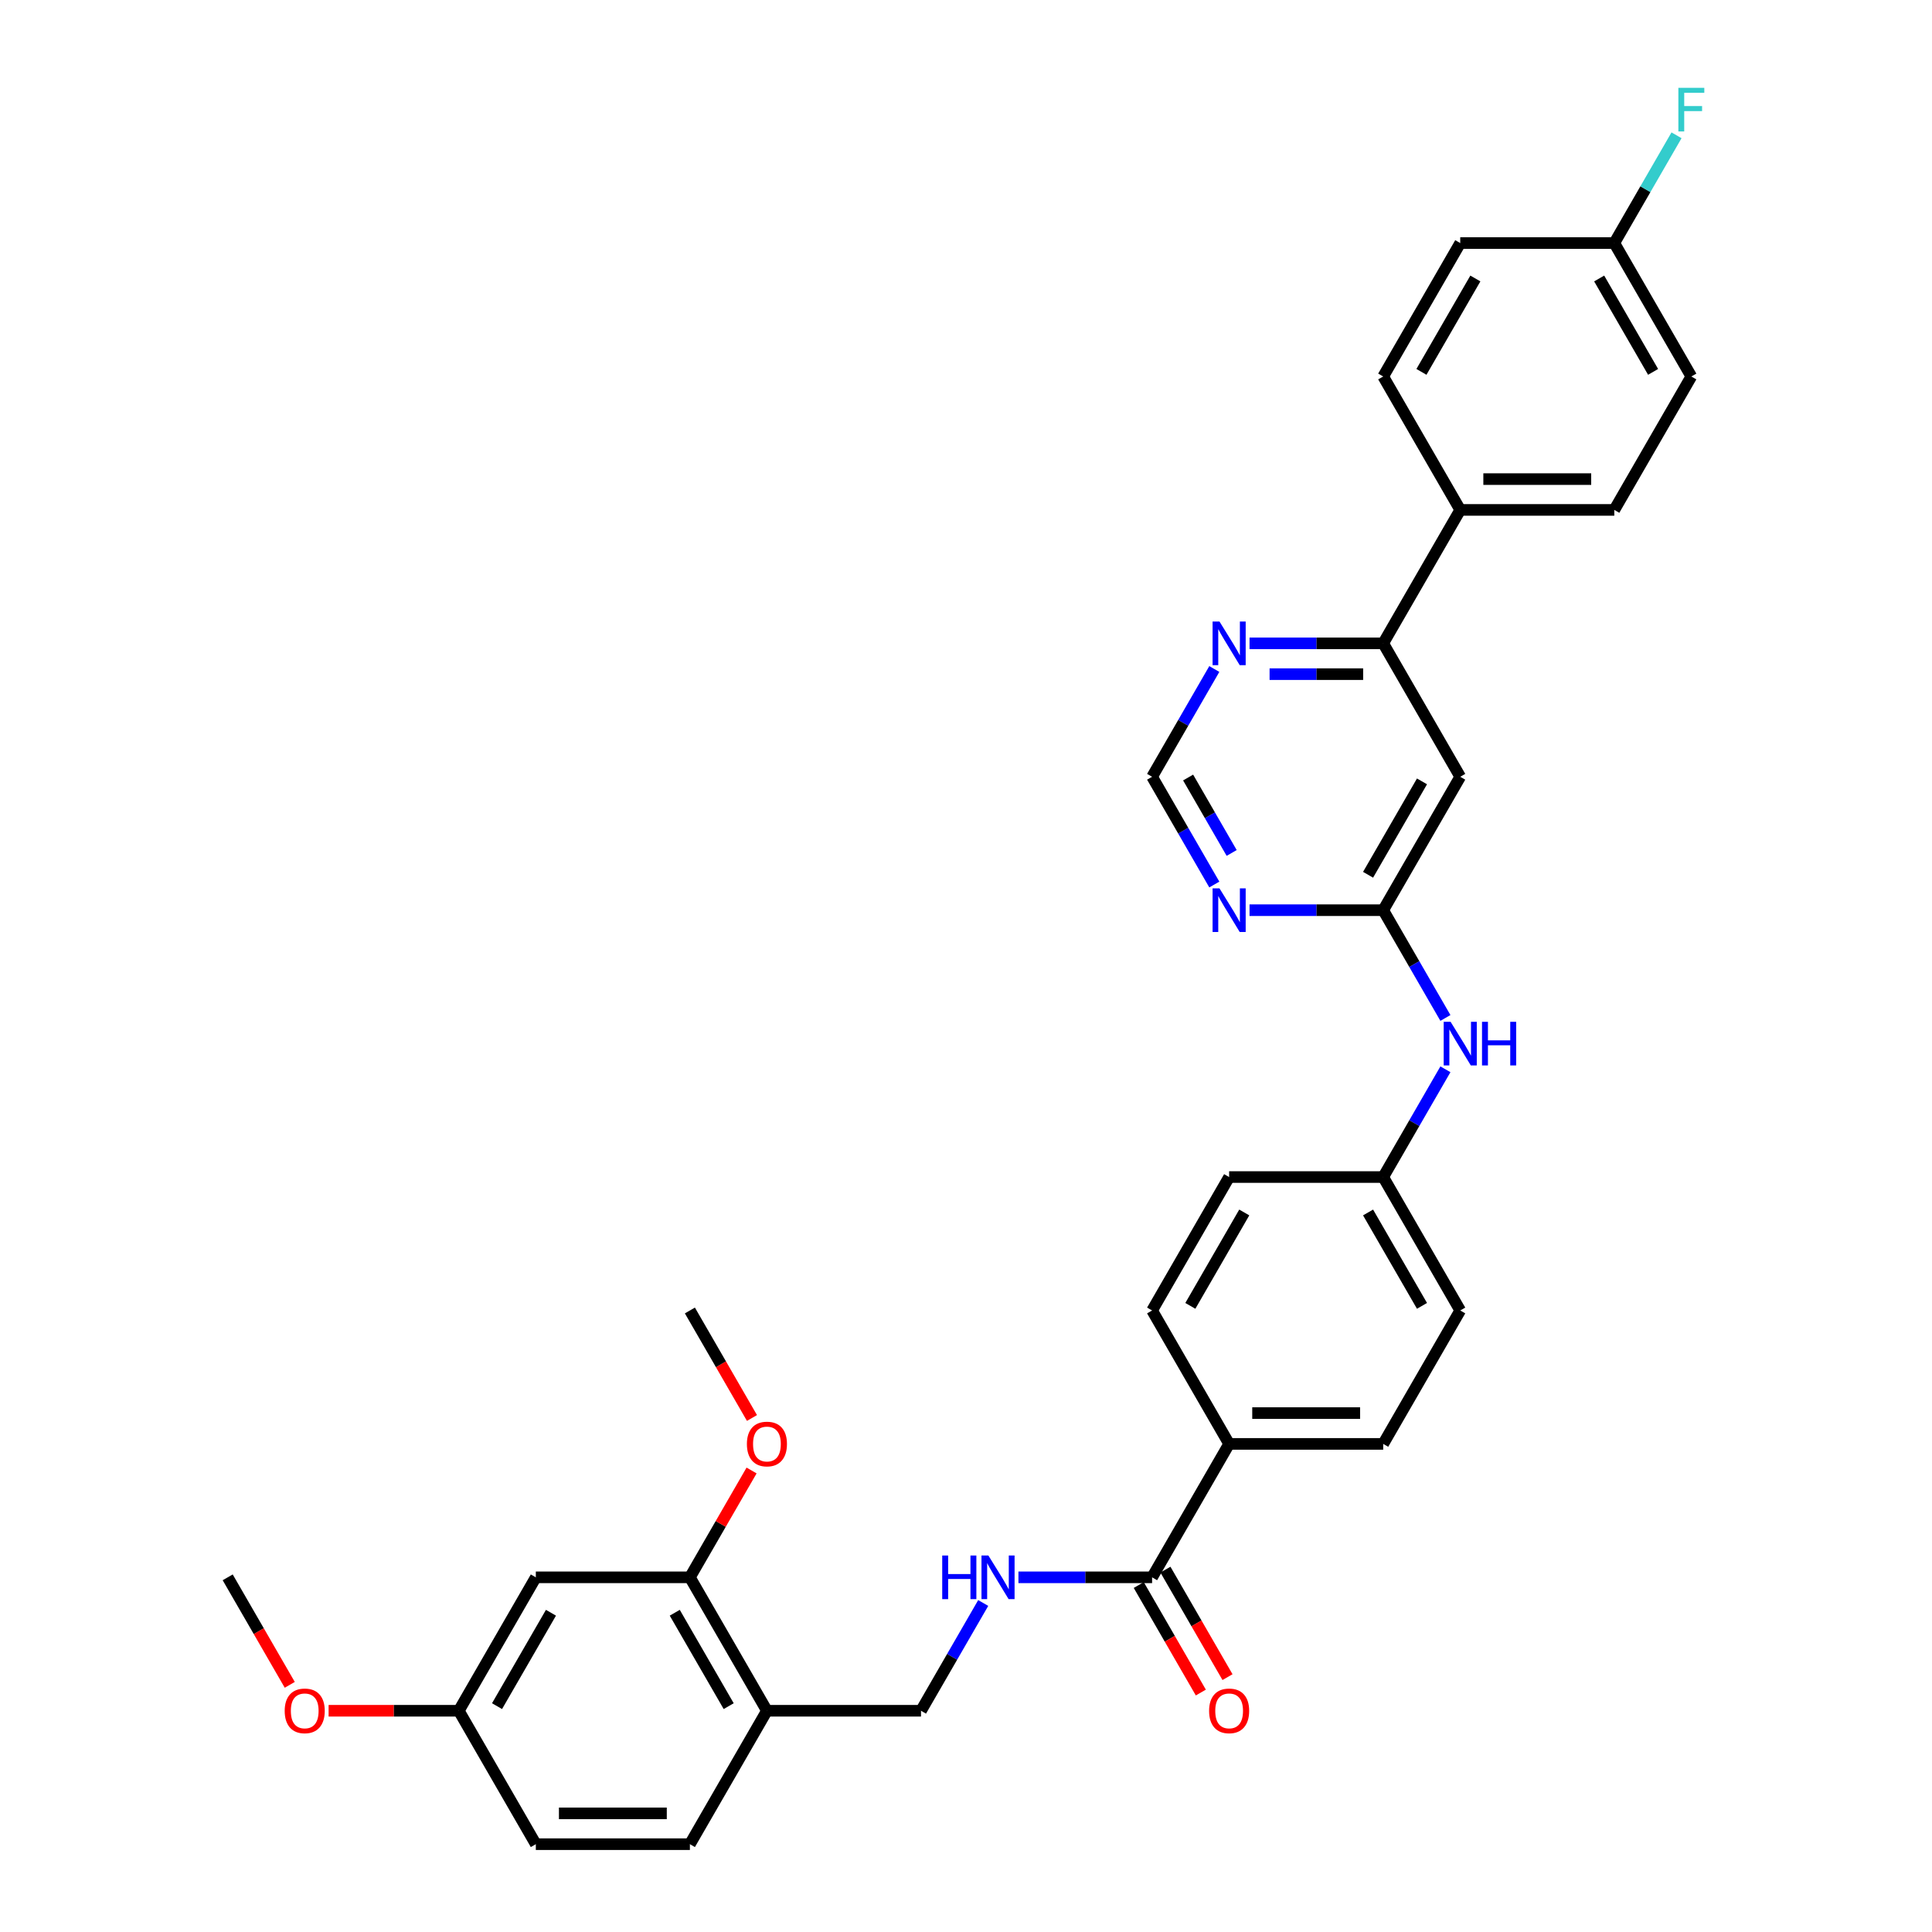<?xml version='1.0' encoding='iso-8859-1'?>
<svg version='1.1' baseProfile='full'
              xmlns='http://www.w3.org/2000/svg'
                      xmlns:rdkit='http://www.rdkit.org/xml'
                      xmlns:xlink='http://www.w3.org/1999/xlink'
                  xml:space='preserve'
width='1000px' height='1000px' viewBox='0 0 1000 1000'>
<!-- END OF HEADER -->
<rect style='opacity:1.0;fill:#FFFFFF;stroke:none' width='1000' height='1000' x='0' y='0'> </rect>
<path class='bond-0' d='M 715.942,471.115 L 755.815,402.054' style='fill:none;fill-rule:evenodd;stroke:#000000;stroke-width:6px;stroke-linecap:butt;stroke-linejoin:miter;stroke-opacity:1' />
<path class='bond-0' d='M 708.111,452.781 L 736.022,404.438' style='fill:none;fill-rule:evenodd;stroke:#000000;stroke-width:6px;stroke-linecap:butt;stroke-linejoin:miter;stroke-opacity:1' />
<path class='bond-2' d='M 715.942,471.115 L 681.349,471.115' style='fill:none;fill-rule:evenodd;stroke:#000000;stroke-width:6px;stroke-linecap:butt;stroke-linejoin:miter;stroke-opacity:1' />
<path class='bond-2' d='M 681.349,471.115 L 646.755,471.115' style='fill:none;fill-rule:evenodd;stroke:#0000FF;stroke-width:6px;stroke-linecap:butt;stroke-linejoin:miter;stroke-opacity:1' />
<path class='bond-10' d='M 715.942,471.115 L 732.043,499.003' style='fill:none;fill-rule:evenodd;stroke:#000000;stroke-width:6px;stroke-linecap:butt;stroke-linejoin:miter;stroke-opacity:1' />
<path class='bond-10' d='M 732.043,499.003 L 748.145,526.891' style='fill:none;fill-rule:evenodd;stroke:#0000FF;stroke-width:6px;stroke-linecap:butt;stroke-linejoin:miter;stroke-opacity:1' />
<path class='bond-3' d='M 755.815,402.054 L 715.942,332.992' style='fill:none;fill-rule:evenodd;stroke:#000000;stroke-width:6px;stroke-linecap:butt;stroke-linejoin:miter;stroke-opacity:1' />
<path class='bond-1' d='M 596.324,816.423 L 636.197,747.361' style='fill:none;fill-rule:evenodd;stroke:#000000;stroke-width:6px;stroke-linecap:butt;stroke-linejoin:miter;stroke-opacity:1' />
<path class='bond-5' d='M 596.324,816.423 L 561.731,816.423' style='fill:none;fill-rule:evenodd;stroke:#000000;stroke-width:6px;stroke-linecap:butt;stroke-linejoin:miter;stroke-opacity:1' />
<path class='bond-5' d='M 561.731,816.423 L 527.137,816.423' style='fill:none;fill-rule:evenodd;stroke:#0000FF;stroke-width:6px;stroke-linecap:butt;stroke-linejoin:miter;stroke-opacity:1' />
<path class='bond-14' d='M 589.418,820.41 L 605.482,848.234' style='fill:none;fill-rule:evenodd;stroke:#000000;stroke-width:6px;stroke-linecap:butt;stroke-linejoin:miter;stroke-opacity:1' />
<path class='bond-14' d='M 605.482,848.234 L 621.547,876.058' style='fill:none;fill-rule:evenodd;stroke:#FF0000;stroke-width:6px;stroke-linecap:butt;stroke-linejoin:miter;stroke-opacity:1' />
<path class='bond-14' d='M 603.23,812.435 L 619.295,840.259' style='fill:none;fill-rule:evenodd;stroke:#000000;stroke-width:6px;stroke-linecap:butt;stroke-linejoin:miter;stroke-opacity:1' />
<path class='bond-14' d='M 619.295,840.259 L 635.359,868.084' style='fill:none;fill-rule:evenodd;stroke:#FF0000;stroke-width:6px;stroke-linecap:butt;stroke-linejoin:miter;stroke-opacity:1' />
<path class='bond-9' d='M 628.527,457.83 L 612.425,429.942' style='fill:none;fill-rule:evenodd;stroke:#0000FF;stroke-width:6px;stroke-linecap:butt;stroke-linejoin:miter;stroke-opacity:1' />
<path class='bond-9' d='M 612.425,429.942 L 596.324,402.054' style='fill:none;fill-rule:evenodd;stroke:#000000;stroke-width:6px;stroke-linecap:butt;stroke-linejoin:miter;stroke-opacity:1' />
<path class='bond-9' d='M 637.509,441.489 L 626.238,421.967' style='fill:none;fill-rule:evenodd;stroke:#0000FF;stroke-width:6px;stroke-linecap:butt;stroke-linejoin:miter;stroke-opacity:1' />
<path class='bond-9' d='M 626.238,421.967 L 614.967,402.446' style='fill:none;fill-rule:evenodd;stroke:#000000;stroke-width:6px;stroke-linecap:butt;stroke-linejoin:miter;stroke-opacity:1' />
<path class='bond-12' d='M 715.942,332.992 L 755.815,263.931' style='fill:none;fill-rule:evenodd;stroke:#000000;stroke-width:6px;stroke-linecap:butt;stroke-linejoin:miter;stroke-opacity:1' />
<path class='bond-33' d='M 715.942,332.992 L 681.349,332.992' style='fill:none;fill-rule:evenodd;stroke:#000000;stroke-width:6px;stroke-linecap:butt;stroke-linejoin:miter;stroke-opacity:1' />
<path class='bond-33' d='M 681.349,332.992 L 646.755,332.992' style='fill:none;fill-rule:evenodd;stroke:#0000FF;stroke-width:6px;stroke-linecap:butt;stroke-linejoin:miter;stroke-opacity:1' />
<path class='bond-33' d='M 705.564,348.941 L 681.349,348.941' style='fill:none;fill-rule:evenodd;stroke:#000000;stroke-width:6px;stroke-linecap:butt;stroke-linejoin:miter;stroke-opacity:1' />
<path class='bond-33' d='M 681.349,348.941 L 657.133,348.941' style='fill:none;fill-rule:evenodd;stroke:#0000FF;stroke-width:6px;stroke-linecap:butt;stroke-linejoin:miter;stroke-opacity:1' />
<path class='bond-4' d='M 396.961,885.484 L 476.706,885.484' style='fill:none;fill-rule:evenodd;stroke:#000000;stroke-width:6px;stroke-linecap:butt;stroke-linejoin:miter;stroke-opacity:1' />
<path class='bond-6' d='M 396.961,885.484 L 357.088,816.423' style='fill:none;fill-rule:evenodd;stroke:#000000;stroke-width:6px;stroke-linecap:butt;stroke-linejoin:miter;stroke-opacity:1' />
<path class='bond-6' d='M 377.168,883.099 L 349.257,834.756' style='fill:none;fill-rule:evenodd;stroke:#000000;stroke-width:6px;stroke-linecap:butt;stroke-linejoin:miter;stroke-opacity:1' />
<path class='bond-15' d='M 396.961,885.484 L 357.088,954.545' style='fill:none;fill-rule:evenodd;stroke:#000000;stroke-width:6px;stroke-linecap:butt;stroke-linejoin:miter;stroke-opacity:1' />
<path class='bond-13' d='M 508.909,829.708 L 492.808,857.596' style='fill:none;fill-rule:evenodd;stroke:#0000FF;stroke-width:6px;stroke-linecap:butt;stroke-linejoin:miter;stroke-opacity:1' />
<path class='bond-13' d='M 492.808,857.596 L 476.706,885.484' style='fill:none;fill-rule:evenodd;stroke:#000000;stroke-width:6px;stroke-linecap:butt;stroke-linejoin:miter;stroke-opacity:1' />
<path class='bond-8' d='M 357.088,816.423 L 277.343,816.423' style='fill:none;fill-rule:evenodd;stroke:#000000;stroke-width:6px;stroke-linecap:butt;stroke-linejoin:miter;stroke-opacity:1' />
<path class='bond-24' d='M 357.088,816.423 L 373.051,788.774' style='fill:none;fill-rule:evenodd;stroke:#000000;stroke-width:6px;stroke-linecap:butt;stroke-linejoin:miter;stroke-opacity:1' />
<path class='bond-24' d='M 373.051,788.774 L 389.014,761.125' style='fill:none;fill-rule:evenodd;stroke:#FF0000;stroke-width:6px;stroke-linecap:butt;stroke-linejoin:miter;stroke-opacity:1' />
<path class='bond-7' d='M 628.527,346.278 L 612.425,374.166' style='fill:none;fill-rule:evenodd;stroke:#0000FF;stroke-width:6px;stroke-linecap:butt;stroke-linejoin:miter;stroke-opacity:1' />
<path class='bond-7' d='M 612.425,374.166 L 596.324,402.054' style='fill:none;fill-rule:evenodd;stroke:#000000;stroke-width:6px;stroke-linecap:butt;stroke-linejoin:miter;stroke-opacity:1' />
<path class='bond-36' d='M 277.343,816.423 L 237.47,885.484' style='fill:none;fill-rule:evenodd;stroke:#000000;stroke-width:6px;stroke-linecap:butt;stroke-linejoin:miter;stroke-opacity:1' />
<path class='bond-36' d='M 285.175,834.756 L 257.264,883.099' style='fill:none;fill-rule:evenodd;stroke:#000000;stroke-width:6px;stroke-linecap:butt;stroke-linejoin:miter;stroke-opacity:1' />
<path class='bond-21' d='M 748.145,553.462 L 732.043,581.35' style='fill:none;fill-rule:evenodd;stroke:#0000FF;stroke-width:6px;stroke-linecap:butt;stroke-linejoin:miter;stroke-opacity:1' />
<path class='bond-21' d='M 732.043,581.35 L 715.942,609.238' style='fill:none;fill-rule:evenodd;stroke:#000000;stroke-width:6px;stroke-linecap:butt;stroke-linejoin:miter;stroke-opacity:1' />
<path class='bond-11' d='M 636.197,747.361 L 715.942,747.361' style='fill:none;fill-rule:evenodd;stroke:#000000;stroke-width:6px;stroke-linecap:butt;stroke-linejoin:miter;stroke-opacity:1' />
<path class='bond-11' d='M 648.159,731.412 L 703.981,731.412' style='fill:none;fill-rule:evenodd;stroke:#000000;stroke-width:6px;stroke-linecap:butt;stroke-linejoin:miter;stroke-opacity:1' />
<path class='bond-34' d='M 636.197,747.361 L 596.324,678.3' style='fill:none;fill-rule:evenodd;stroke:#000000;stroke-width:6px;stroke-linecap:butt;stroke-linejoin:miter;stroke-opacity:1' />
<path class='bond-18' d='M 755.815,263.931 L 835.56,263.931' style='fill:none;fill-rule:evenodd;stroke:#000000;stroke-width:6px;stroke-linecap:butt;stroke-linejoin:miter;stroke-opacity:1' />
<path class='bond-18' d='M 767.777,247.982 L 823.598,247.982' style='fill:none;fill-rule:evenodd;stroke:#000000;stroke-width:6px;stroke-linecap:butt;stroke-linejoin:miter;stroke-opacity:1' />
<path class='bond-19' d='M 755.815,263.931 L 715.942,194.869' style='fill:none;fill-rule:evenodd;stroke:#000000;stroke-width:6px;stroke-linecap:butt;stroke-linejoin:miter;stroke-opacity:1' />
<path class='bond-23' d='M 357.088,954.545 L 277.343,954.545' style='fill:none;fill-rule:evenodd;stroke:#000000;stroke-width:6px;stroke-linecap:butt;stroke-linejoin:miter;stroke-opacity:1' />
<path class='bond-23' d='M 345.127,938.596 L 289.305,938.596' style='fill:none;fill-rule:evenodd;stroke:#000000;stroke-width:6px;stroke-linecap:butt;stroke-linejoin:miter;stroke-opacity:1' />
<path class='bond-16' d='M 596.324,678.3 L 636.197,609.238' style='fill:none;fill-rule:evenodd;stroke:#000000;stroke-width:6px;stroke-linecap:butt;stroke-linejoin:miter;stroke-opacity:1' />
<path class='bond-16' d='M 616.118,675.915 L 644.028,627.572' style='fill:none;fill-rule:evenodd;stroke:#000000;stroke-width:6px;stroke-linecap:butt;stroke-linejoin:miter;stroke-opacity:1' />
<path class='bond-17' d='M 715.942,747.361 L 755.815,678.3' style='fill:none;fill-rule:evenodd;stroke:#000000;stroke-width:6px;stroke-linecap:butt;stroke-linejoin:miter;stroke-opacity:1' />
<path class='bond-27' d='M 835.56,263.931 L 875.433,194.869' style='fill:none;fill-rule:evenodd;stroke:#000000;stroke-width:6px;stroke-linecap:butt;stroke-linejoin:miter;stroke-opacity:1' />
<path class='bond-28' d='M 715.942,194.869 L 755.815,125.808' style='fill:none;fill-rule:evenodd;stroke:#000000;stroke-width:6px;stroke-linecap:butt;stroke-linejoin:miter;stroke-opacity:1' />
<path class='bond-28' d='M 735.735,192.485 L 763.646,144.142' style='fill:none;fill-rule:evenodd;stroke:#000000;stroke-width:6px;stroke-linecap:butt;stroke-linejoin:miter;stroke-opacity:1' />
<path class='bond-20' d='M 237.47,885.484 L 277.343,954.545' style='fill:none;fill-rule:evenodd;stroke:#000000;stroke-width:6px;stroke-linecap:butt;stroke-linejoin:miter;stroke-opacity:1' />
<path class='bond-30' d='M 237.47,885.484 L 203.778,885.484' style='fill:none;fill-rule:evenodd;stroke:#000000;stroke-width:6px;stroke-linecap:butt;stroke-linejoin:miter;stroke-opacity:1' />
<path class='bond-30' d='M 203.778,885.484 L 170.086,885.484' style='fill:none;fill-rule:evenodd;stroke:#FF0000;stroke-width:6px;stroke-linecap:butt;stroke-linejoin:miter;stroke-opacity:1' />
<path class='bond-25' d='M 715.942,609.238 L 636.197,609.238' style='fill:none;fill-rule:evenodd;stroke:#000000;stroke-width:6px;stroke-linecap:butt;stroke-linejoin:miter;stroke-opacity:1' />
<path class='bond-26' d='M 715.942,609.238 L 755.815,678.3' style='fill:none;fill-rule:evenodd;stroke:#000000;stroke-width:6px;stroke-linecap:butt;stroke-linejoin:miter;stroke-opacity:1' />
<path class='bond-26' d='M 708.111,627.572 L 736.022,675.915' style='fill:none;fill-rule:evenodd;stroke:#000000;stroke-width:6px;stroke-linecap:butt;stroke-linejoin:miter;stroke-opacity:1' />
<path class='bond-22' d='M 835.56,125.808 L 755.815,125.808' style='fill:none;fill-rule:evenodd;stroke:#000000;stroke-width:6px;stroke-linecap:butt;stroke-linejoin:miter;stroke-opacity:1' />
<path class='bond-29' d='M 835.56,125.808 L 851.661,97.92' style='fill:none;fill-rule:evenodd;stroke:#000000;stroke-width:6px;stroke-linecap:butt;stroke-linejoin:miter;stroke-opacity:1' />
<path class='bond-29' d='M 851.661,97.92 L 867.762,70.032' style='fill:none;fill-rule:evenodd;stroke:#33CCCC;stroke-width:6px;stroke-linecap:butt;stroke-linejoin:miter;stroke-opacity:1' />
<path class='bond-35' d='M 835.56,125.808 L 875.433,194.869' style='fill:none;fill-rule:evenodd;stroke:#000000;stroke-width:6px;stroke-linecap:butt;stroke-linejoin:miter;stroke-opacity:1' />
<path class='bond-35' d='M 827.729,144.142 L 855.64,192.485' style='fill:none;fill-rule:evenodd;stroke:#000000;stroke-width:6px;stroke-linecap:butt;stroke-linejoin:miter;stroke-opacity:1' />
<path class='bond-31' d='M 389.217,733.948 L 373.153,706.124' style='fill:none;fill-rule:evenodd;stroke:#FF0000;stroke-width:6px;stroke-linecap:butt;stroke-linejoin:miter;stroke-opacity:1' />
<path class='bond-31' d='M 373.153,706.124 L 357.088,678.3' style='fill:none;fill-rule:evenodd;stroke:#000000;stroke-width:6px;stroke-linecap:butt;stroke-linejoin:miter;stroke-opacity:1' />
<path class='bond-32' d='M 149.981,872.071 L 133.917,844.247' style='fill:none;fill-rule:evenodd;stroke:#FF0000;stroke-width:6px;stroke-linecap:butt;stroke-linejoin:miter;stroke-opacity:1' />
<path class='bond-32' d='M 133.917,844.247 L 117.853,816.423' style='fill:none;fill-rule:evenodd;stroke:#000000;stroke-width:6px;stroke-linecap:butt;stroke-linejoin:miter;stroke-opacity:1' />
<path  class='atom-3' d='M 631.205 459.823
L 638.605 471.785
Q 639.339 472.965, 640.519 475.103
Q 641.699 477.24, 641.763 477.367
L 641.763 459.823
L 644.762 459.823
L 644.762 482.407
L 641.668 482.407
L 633.725 469.329
Q 632.8 467.798, 631.811 466.043
Q 630.854 464.289, 630.567 463.747
L 630.567 482.407
L 627.632 482.407
L 627.632 459.823
L 631.205 459.823
' fill='#0000FF'/>
<path  class='atom-6' d='M 487.695 805.131
L 490.758 805.131
L 490.758 814.732
L 502.305 814.732
L 502.305 805.131
L 505.367 805.131
L 505.367 827.714
L 502.305 827.714
L 502.305 817.284
L 490.758 817.284
L 490.758 827.714
L 487.695 827.714
L 487.695 805.131
' fill='#0000FF'/>
<path  class='atom-6' d='M 511.587 805.131
L 518.987 817.092
Q 519.721 818.273, 520.901 820.41
Q 522.081 822.547, 522.145 822.675
L 522.145 805.131
L 525.144 805.131
L 525.144 827.714
L 522.05 827.714
L 514.107 814.636
Q 513.182 813.105, 512.193 811.351
Q 511.236 809.596, 510.949 809.054
L 510.949 827.714
L 508.014 827.714
L 508.014 805.131
L 511.587 805.131
' fill='#0000FF'/>
<path  class='atom-8' d='M 631.205 321.7
L 638.605 333.662
Q 639.339 334.842, 640.519 336.98
Q 641.699 339.117, 641.763 339.244
L 641.763 321.7
L 644.762 321.7
L 644.762 344.284
L 641.668 344.284
L 633.725 331.206
Q 632.8 329.675, 631.811 327.921
Q 630.854 326.166, 630.567 325.624
L 630.567 344.284
L 627.632 344.284
L 627.632 321.7
L 631.205 321.7
' fill='#0000FF'/>
<path  class='atom-11' d='M 750.823 528.885
L 758.223 540.847
Q 758.957 542.027, 760.137 544.164
Q 761.317 546.301, 761.381 546.429
L 761.381 528.885
L 764.38 528.885
L 764.38 551.469
L 761.285 551.469
L 753.343 538.39
Q 752.418 536.859, 751.429 535.105
Q 750.472 533.35, 750.185 532.808
L 750.185 551.469
L 747.25 551.469
L 747.25 528.885
L 750.823 528.885
' fill='#0000FF'/>
<path  class='atom-11' d='M 767.091 528.885
L 770.153 528.885
L 770.153 538.486
L 781.7 538.486
L 781.7 528.885
L 784.763 528.885
L 784.763 551.469
L 781.7 551.469
L 781.7 541.038
L 770.153 541.038
L 770.153 551.469
L 767.091 551.469
L 767.091 528.885
' fill='#0000FF'/>
<path  class='atom-15' d='M 625.83 885.548
Q 625.83 880.125, 628.51 877.095
Q 631.189 874.064, 636.197 874.064
Q 641.205 874.064, 643.884 877.095
Q 646.564 880.125, 646.564 885.548
Q 646.564 891.034, 643.853 894.16
Q 641.141 897.254, 636.197 897.254
Q 631.221 897.254, 628.51 894.16
Q 625.83 891.066, 625.83 885.548
M 636.197 894.703
Q 639.642 894.703, 641.492 892.406
Q 643.374 890.077, 643.374 885.548
Q 643.374 881.114, 641.492 878.881
Q 639.642 876.616, 636.197 876.616
Q 632.752 876.616, 630.87 878.849
Q 629.02 881.082, 629.02 885.548
Q 629.02 890.109, 630.87 892.406
Q 632.752 894.703, 636.197 894.703
' fill='#FF0000'/>
<path  class='atom-25' d='M 386.594 747.425
Q 386.594 742.002, 389.274 738.972
Q 391.953 735.942, 396.961 735.942
Q 401.969 735.942, 404.649 738.972
Q 407.328 742.002, 407.328 747.425
Q 407.328 752.911, 404.617 756.037
Q 401.905 759.131, 396.961 759.131
Q 391.985 759.131, 389.274 756.037
Q 386.594 752.943, 386.594 747.425
M 396.961 756.58
Q 400.406 756.58, 402.256 754.283
Q 404.138 751.954, 404.138 747.425
Q 404.138 742.991, 402.256 740.758
Q 400.406 738.493, 396.961 738.493
Q 393.516 738.493, 391.634 740.726
Q 389.784 742.959, 389.784 747.425
Q 389.784 751.986, 391.634 754.283
Q 393.516 756.58, 396.961 756.58
' fill='#FF0000'/>
<path  class='atom-30' d='M 868.718 45.455
L 882.147 45.455
L 882.147 48.038
L 871.749 48.038
L 871.749 54.896
L 880.999 54.896
L 880.999 57.512
L 871.749 57.512
L 871.749 68.038
L 868.718 68.038
L 868.718 45.455
' fill='#33CCCC'/>
<path  class='atom-31' d='M 147.358 885.548
Q 147.358 880.125, 150.038 877.095
Q 152.717 874.064, 157.725 874.064
Q 162.733 874.064, 165.413 877.095
Q 168.092 880.125, 168.092 885.548
Q 168.092 891.034, 165.381 894.16
Q 162.669 897.254, 157.725 897.254
Q 152.749 897.254, 150.038 894.16
Q 147.358 891.066, 147.358 885.548
M 157.725 894.703
Q 161.17 894.703, 163.02 892.406
Q 164.902 890.077, 164.902 885.548
Q 164.902 881.114, 163.02 878.881
Q 161.17 876.616, 157.725 876.616
Q 154.28 876.616, 152.398 878.849
Q 150.548 881.082, 150.548 885.548
Q 150.548 890.109, 152.398 892.406
Q 154.28 894.703, 157.725 894.703
' fill='#FF0000'/>
</svg>
